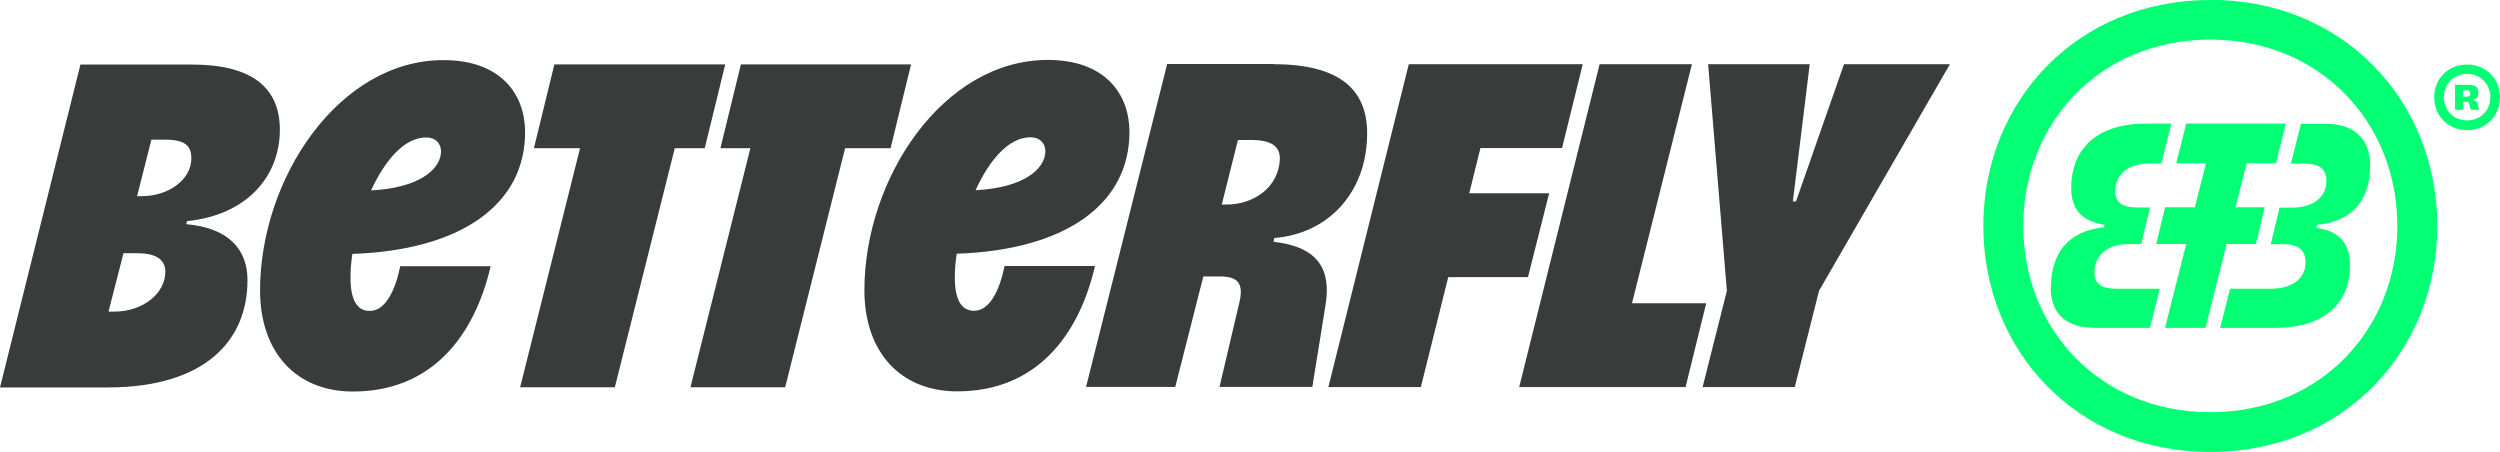 <svg width="531" height="96" viewBox="0 0 531 96" fill="none" xmlns="http://www.w3.org/2000/svg">
<g clip-path="url(#clip0_540_9679)">
<path d="M24.253 66.188H23.046L26.228 53.785H29.154C33.508 53.785 35.117 55.38 35.117 57.738C35.117 62.235 30.471 66.188 24.253 66.188ZM0 82.291H22.899C43.019 82.291 52.566 72.789 52.566 59.479C52.566 53.277 48.871 48.417 39.58 47.619L39.726 46.966C52.566 45.661 59.443 37.355 59.443 27.563C59.443 18.714 53.627 13.709 40.787 13.709H17.083L0 82.291ZM29.118 41.671L32.154 29.667H35.081C39.324 29.667 40.641 30.972 40.641 33.62C40.641 38.226 35.739 41.671 30.032 41.671H29.081H29.118ZM72.173 40.474H78.794C76.819 44.573 75.465 49.324 74.807 53.93H70.71L72.173 40.474ZM55.236 61.691C55.236 37.972 71.917 12.766 94.194 12.766C106.522 12.766 111.533 20.165 111.533 28.071C111.533 43.376 98.035 53.132 74.843 53.93C74.587 55.634 74.441 57.375 74.441 58.935C74.441 63.831 75.904 66.043 78.538 66.043C81.867 66.043 83.952 61.691 85.013 56.541H104.217C100.779 71.302 91.78 83.161 74.953 83.161C62.918 83.161 55.236 74.856 55.236 61.655M78.831 40.438C88.89 39.931 93.536 36.086 93.682 32.242C93.682 30.392 92.475 29.195 90.5 29.195C85.854 29.195 81.757 34.091 78.831 40.402V40.438ZM149.687 31.48L154.04 13.673H117.752L113.399 31.48H123.203L110.473 82.255H130.592L143.322 31.48H149.687ZM146.651 82.255H166.77L179.5 31.48H189.157L193.51 13.673H157.369L153.016 31.48H159.38L146.651 82.255ZM200.57 40.438H207.191C205.216 44.536 203.862 49.288 203.204 53.893H199.107L200.57 40.438ZM183.597 61.655C183.597 37.936 200.277 12.73 222.555 12.73C234.882 12.73 239.894 20.128 239.894 28.035C239.894 43.34 226.396 53.096 203.204 53.893C202.948 55.598 202.801 57.339 202.801 58.898C202.801 63.794 204.265 66.007 206.898 66.007C210.227 66.007 212.312 61.655 213.373 56.505H232.578C229.139 71.266 220.14 83.125 203.313 83.125C191.279 83.125 183.597 74.82 183.597 61.618M207.191 40.402C217.251 39.894 221.896 36.05 222.043 32.206C222.043 30.356 220.835 29.159 218.86 29.159C214.214 29.159 210.117 34.055 207.228 40.366M270.548 13.6H247.905L230.676 82.182H249.624L255.587 58.717H259.172C262.866 58.717 264.183 60.168 263.269 64.121L259.025 82.182H278.742L281.522 64.919C282.839 57.157 279.913 52.407 270.511 51.355L270.658 50.557C282.29 49.614 290.119 40.801 290.375 28.941C290.631 19.439 285.07 13.636 270.511 13.636M259.501 43.448L262.939 29.739H265.866C270.365 29.739 271.975 31.335 271.828 33.946C271.572 39.604 266.524 43.448 260.452 43.448H259.537H259.501ZM301.751 82.218H282.144L299.227 13.636H336.173L331.784 31.444H314.444L312.067 41.055H329.04L324.541 58.862H307.604L301.788 82.218H301.751ZM358.048 82.218H322.675L339.758 13.636H359.365L346.635 64.411H362.401L358.012 82.218H358.048ZM381.24 82.218H361.633L366.791 61.764L362.804 13.636H384.386L380.801 42.796H381.46L391.666 13.636H414.162L386.361 61.764L381.204 82.218H381.24Z" fill="#383D3B"/>
<path d="M524.013 13.709C520.026 13.709 517.026 16.683 517.026 20.672C517.026 24.662 520.026 27.636 524.013 27.636C528 27.636 531 24.662 531 20.672C531 16.683 528 13.709 524.013 13.709ZM524.013 25.569C521.087 25.569 519.075 23.356 519.075 20.636C519.075 17.916 521.087 15.704 524.013 15.704C526.94 15.704 528.952 17.916 528.952 20.636C528.952 23.356 526.94 25.569 524.013 25.569Z" fill="#03FF73"/>
<path d="M525.111 21.216C525.842 21.325 526.135 21.507 526.318 22.232C526.428 22.631 526.537 23.066 526.61 23.32H525.037C524.781 23.32 524.708 23.211 524.599 22.667C524.416 21.761 524.342 21.615 523.904 21.615H523.172C523.172 22.305 523.208 22.885 523.245 23.32H521.453C521.453 22.558 521.453 21.797 521.453 20.672C521.453 19.548 521.453 18.787 521.453 18.025H524.379C525.696 18.025 526.428 18.496 526.428 19.621C526.428 20.6 526.062 21.035 525.184 21.18L525.111 21.216ZM524.672 19.875C524.672 19.294 524.416 19.186 523.904 19.186C523.757 19.186 523.391 19.186 523.135 19.186V20.527C523.355 20.527 523.647 20.527 524.013 20.527C524.489 20.527 524.708 20.31 524.708 19.838L524.672 19.875Z" fill="#03FF73"/>
<path d="M472.947 51.826H479.166L481.031 44.029H474.813L477.19 34.672H483.409L485.531 26.258H464.351L462.229 34.672H468.557L466.18 44.029H459.851L457.986 51.826H464.351L459.851 69.634H468.448L472.947 51.826Z" fill="#03FF73"/>
<path d="M469.472 1.25915e-05C441.122 1.25915e-05 421.259 21.507 421.259 47.982C421.259 74.493 441.122 96 469.472 96C497.822 96 517.685 74.493 517.685 47.982C517.685 21.47 497.785 -0.036 469.472 -0.036V1.25915e-05ZM469.472 87.55C445.878 87.55 429.746 69.742 429.746 47.982C429.746 26.221 445.914 8.414 469.472 8.414C493.03 8.414 509.198 26.221 509.198 47.982C509.198 69.742 493.03 87.55 469.472 87.55Z" fill="#03FF73"/>
<path d="M435.562 60.929C435.562 66.732 438.854 69.634 445.109 69.634H456.632L458.754 61.328H449.609C446.426 61.328 444.853 60.385 444.853 57.774C444.853 54.619 447.231 51.826 452.279 51.826H454.803L456.669 44.065H454.035C450.853 44.065 449.28 43.122 449.28 40.511C449.28 37.355 451.657 34.708 456.705 34.708H459.083L461.205 26.258H455.791C444.671 26.258 439.915 32.314 439.915 39.858C439.915 44.21 441.89 46.966 447.048 47.764L446.902 48.272C438.818 49.07 435.635 54.329 435.635 60.929" fill="#03FF73"/>
<path d="M471.593 69.634H483.263C494.383 69.634 499.138 63.831 499.138 56.323C499.138 51.971 497.163 49.07 492.005 48.417L492.152 47.764C500.236 46.966 503.418 41.816 503.418 35.252C503.418 29.449 500.126 26.294 493.871 26.294H488.713L486.591 34.744H489.371C492.554 34.744 494.127 35.796 494.127 38.444C494.127 41.599 491.749 44.101 486.701 44.101H484.177L482.312 51.862H484.945C488.128 51.862 489.701 53.059 489.701 55.671C489.701 58.826 487.323 61.328 482.275 61.328H473.679L471.557 69.634H471.593Z" fill="#03FF73"/>
</g>
<defs>
<clipPath id="clip0_540_9679">
<rect width="531" height="96" fill="white"/>
</clipPath>
</defs>
</svg>
